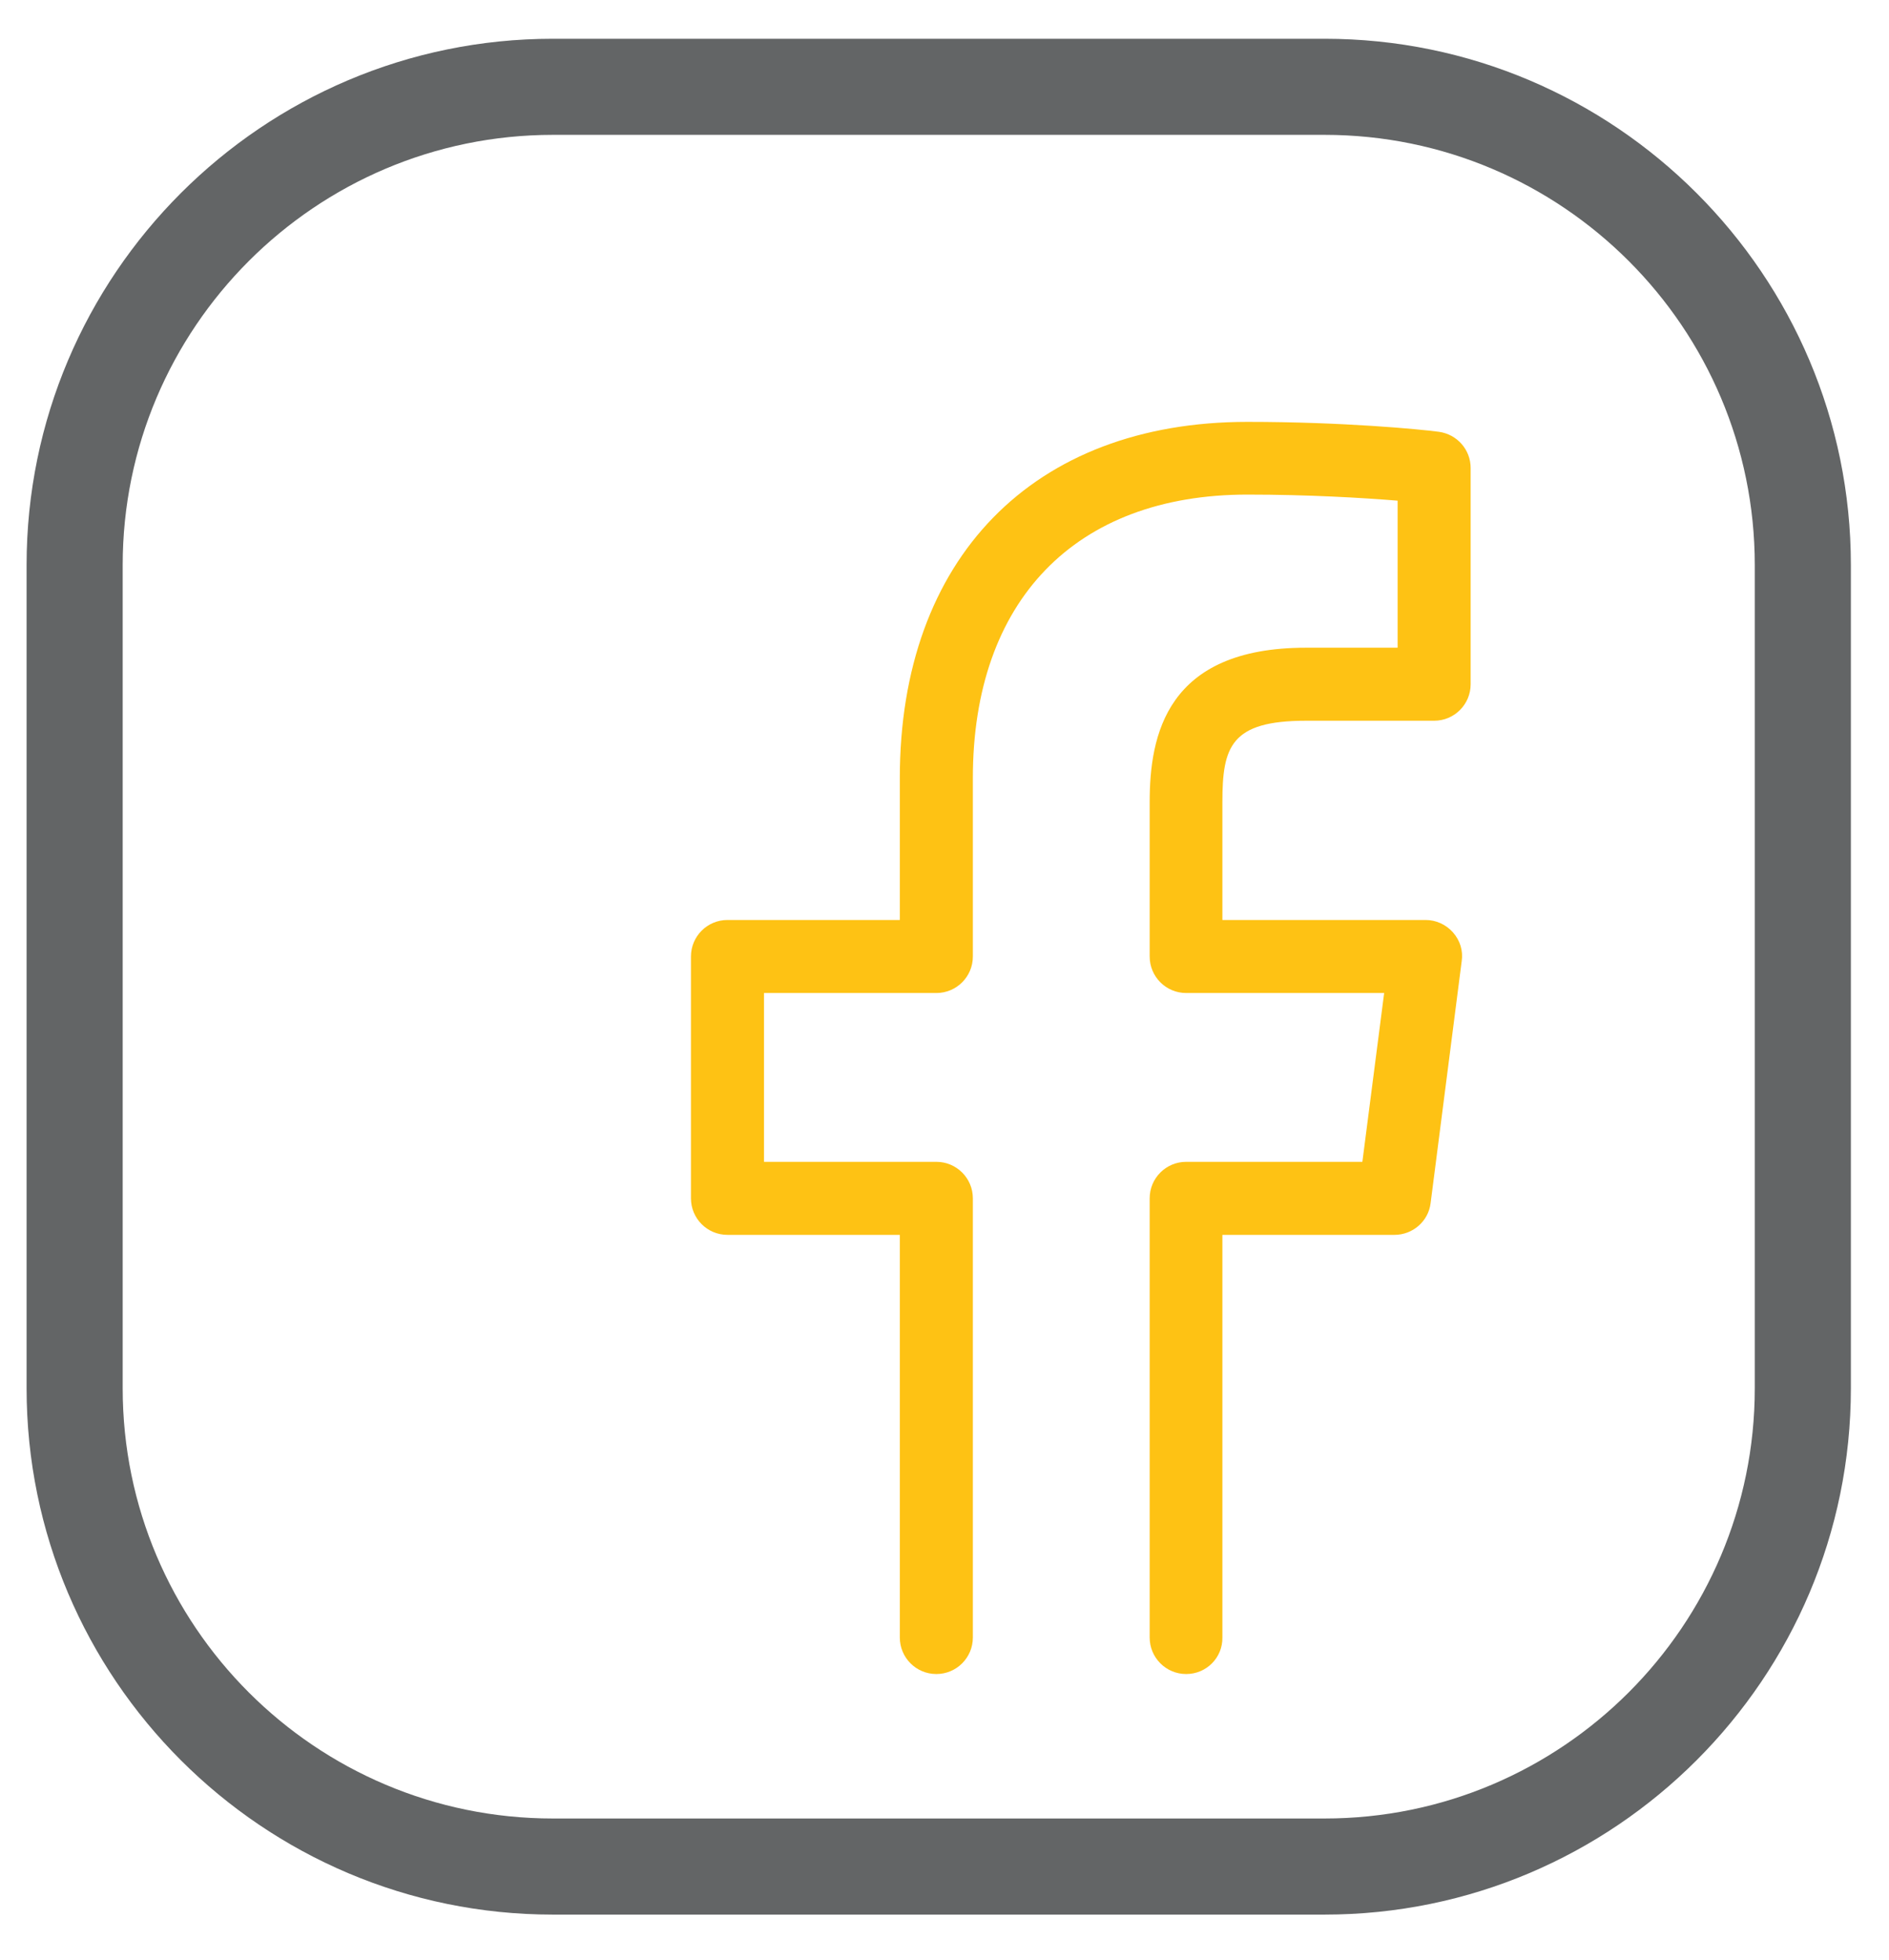 <?xml version="1.0" encoding="utf-8"?>
<!-- Generator: Adobe Illustrator 23.0.0, SVG Export Plug-In . SVG Version: 6.00 Build 0)  -->
<svg version="1.1" id="Layer_1" xmlns="http://www.w3.org/2000/svg" xmlns:xlink="http://www.w3.org/1999/xlink" x="0px" y="0px"
	 viewBox="0 0 58.97 61.18" style="enable-background:new 0 0 58.97 61.18;" xml:space="preserve">
<style type="text/css">
	.st0{fill:#636566;}
	.st1{fill:#FEC214;}
</style>
<g>
	<g>
		<path class="st0" d="M41.35,59.77H17.26c-9.06,0-16.43-7.37-16.43-16.43v-25.7c0-9.06,7.37-16.43,16.43-16.43h24.09
			c9.06,0,16.43,7.37,16.43,16.43v25.7C57.78,52.4,50.41,59.77,41.35,59.77z M17.26,4.21c-7.41,0-13.43,6.03-13.43,13.43v25.7
			c0,7.41,6.02,13.43,13.43,13.43h24.09c7.41,0,13.43-6.02,13.43-13.43v-25.7c0-7.41-6.02-13.43-13.43-13.43H17.26z"/>
	</g>
	<g>
		<path class="st1" d="M37.03,52.26c-0.63,0-1.14-0.51-1.14-1.14V37.41c0-0.63,0.51-1.14,1.14-1.14h5.5L43.21,31h-6.18
			c-0.63,0-1.14-0.51-1.14-1.14v-4.82c0-2.07,0.51-4.82,4.88-4.82l2.86,0v-4.59c-1.09-0.09-2.8-0.19-4.69-0.19
			c-5.37,0-8.57,3.31-8.57,8.85v5.57c0,0.63-0.51,1.14-1.14,1.14h-5.38v5.27h5.38c0.63,0,1.14,0.51,1.14,1.14v13.71
			c0,0.63-0.51,1.14-1.14,1.14s-1.14-0.51-1.14-1.14V38.55h-5.38c-0.63,0-1.14-0.51-1.14-1.14v-7.55c0-0.63,0.51-1.14,1.14-1.14
			h5.38v-4.43c0-6.86,4.16-11.12,10.85-11.12c2.99,0,5.38,0.23,5.98,0.31c0.57,0.08,0.99,0.56,0.99,1.13v6.75
			c0,0.63-0.51,1.14-1.14,1.14l-4,0c-2.35,0-2.61,0.81-2.61,2.54v3.68h6.34c0.33,0,0.64,0.14,0.86,0.39
			c0.22,0.25,0.32,0.57,0.27,0.9l-0.97,7.55c-0.07,0.57-0.56,0.99-1.13,0.99h-5.37v12.57C38.17,51.75,37.66,52.26,37.03,52.26z"/>
	</g>
</g>
</svg>
